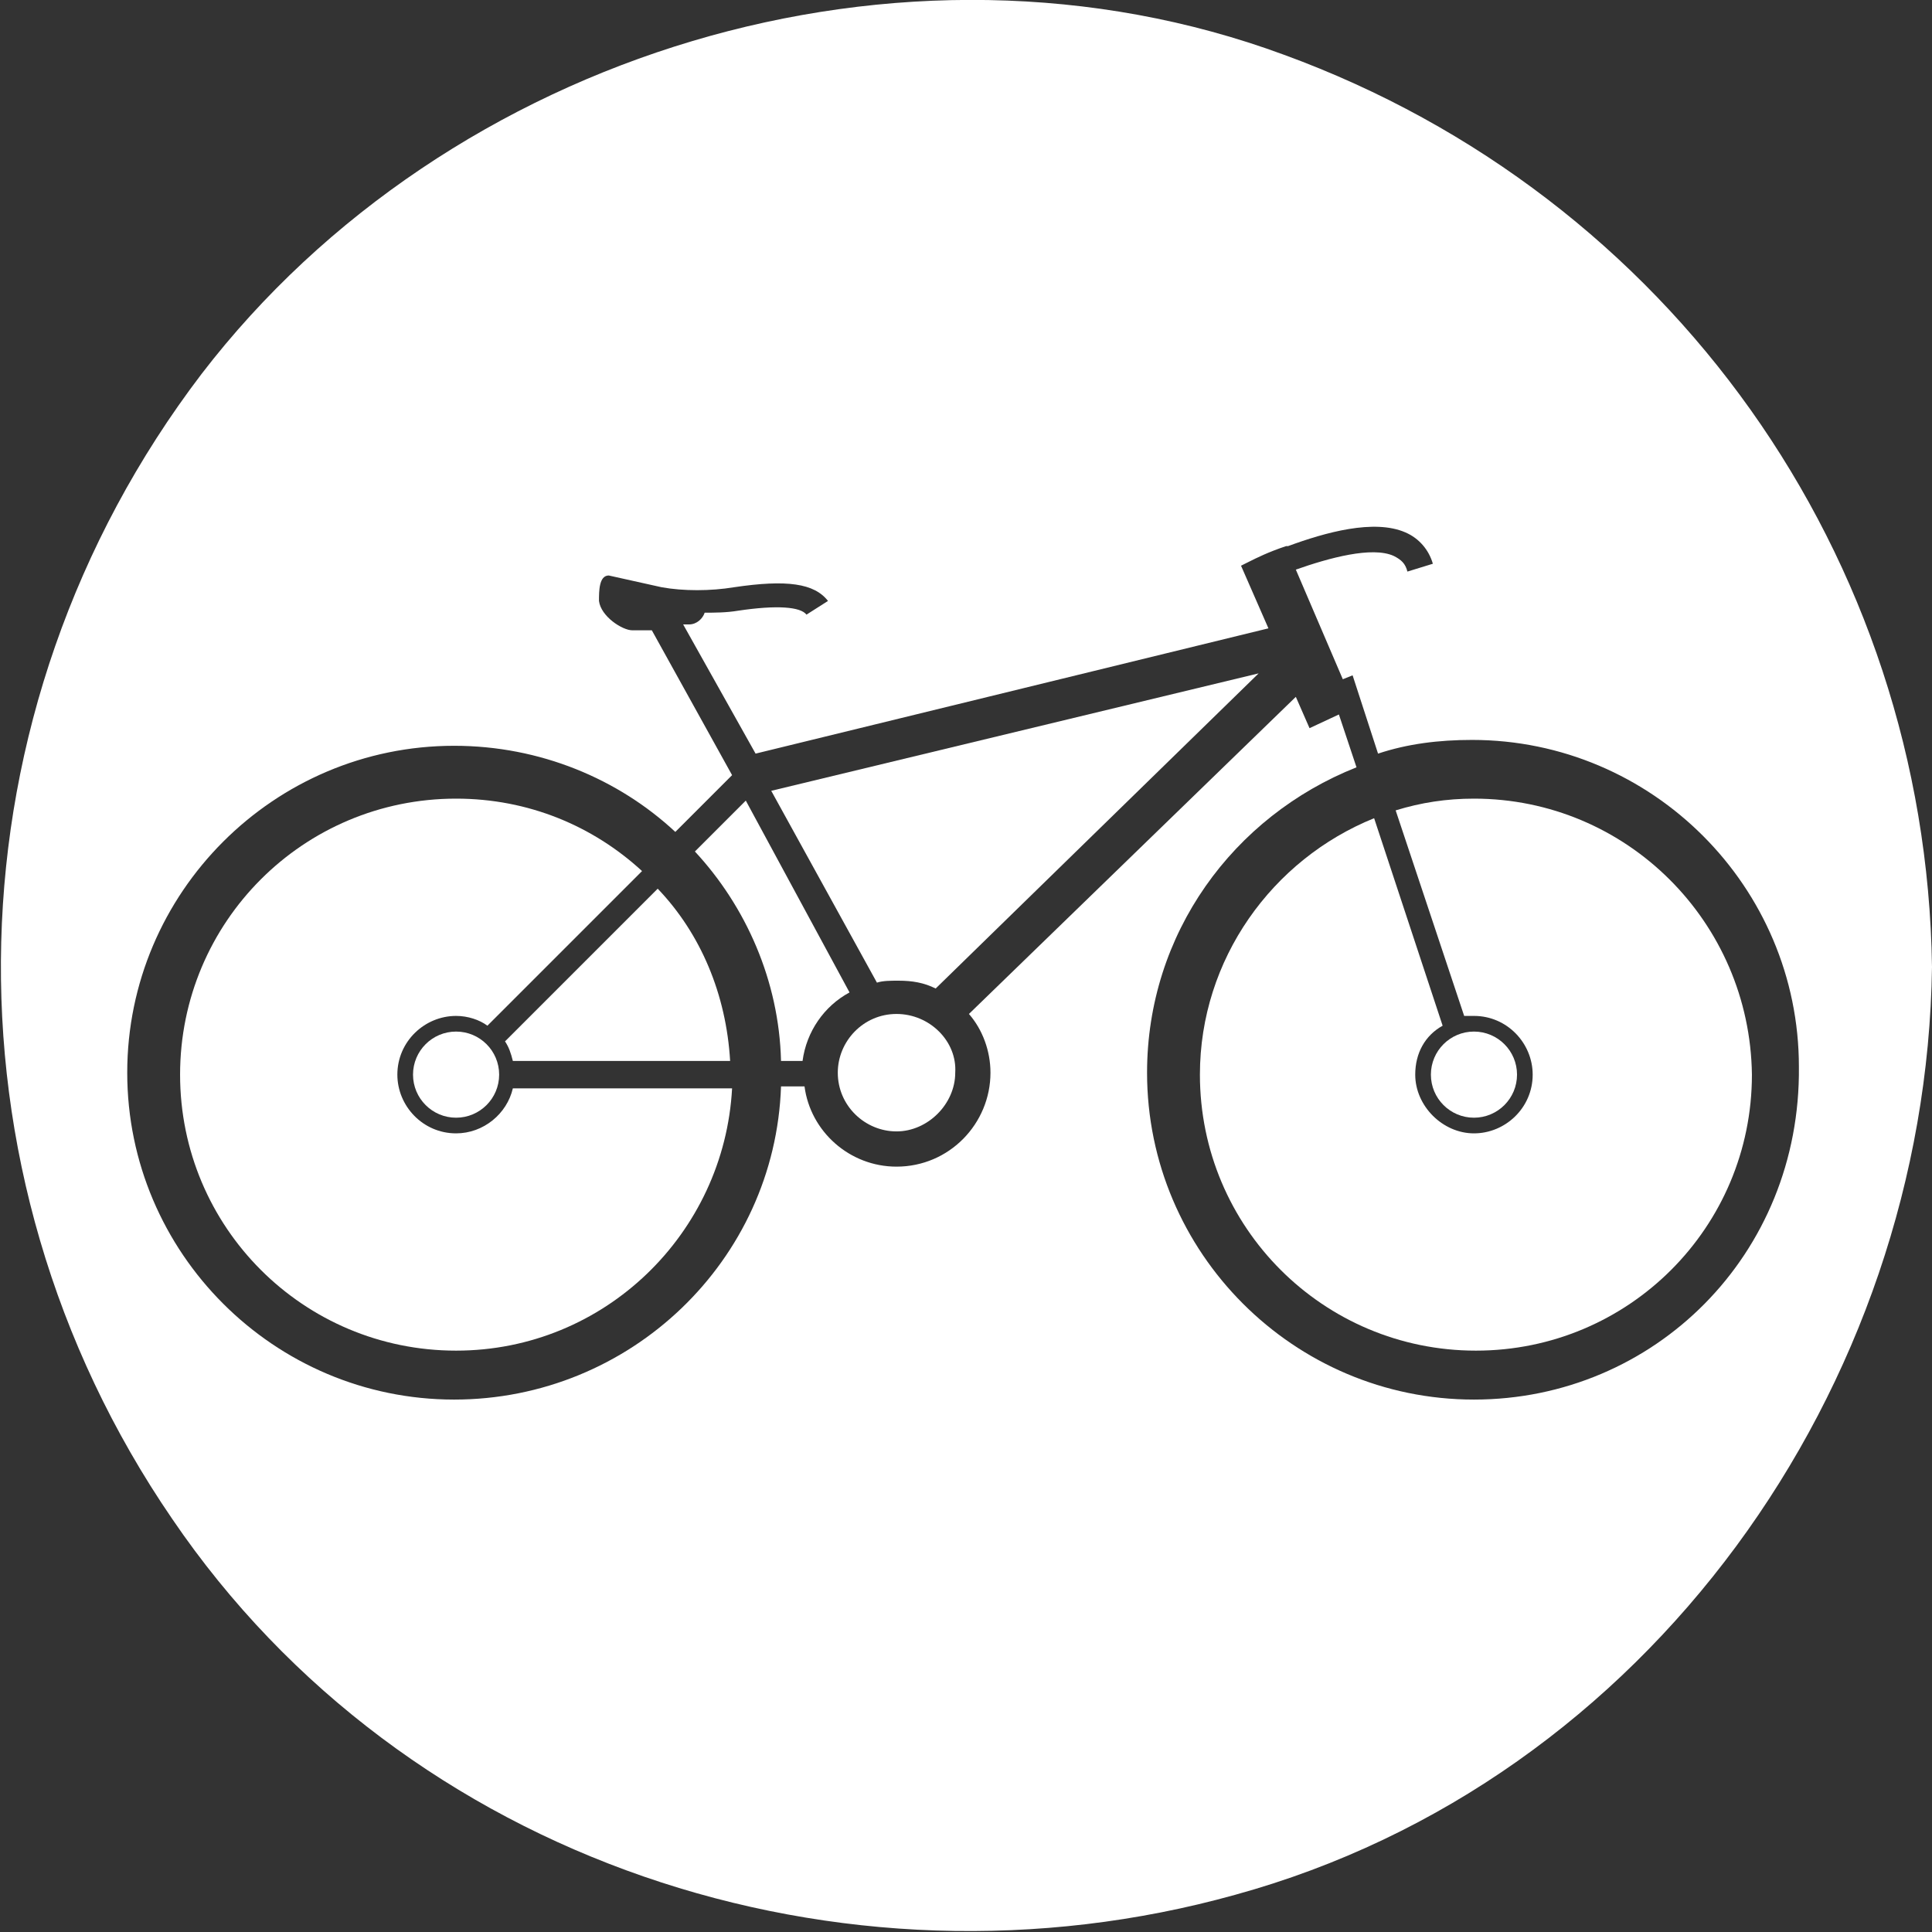 <?xml version="1.0" encoding="utf-8"?>
<!-- Generator: Adobe Illustrator 21.1.0, SVG Export Plug-In . SVG Version: 6.00 Build 0)  -->
<svg version="1.1" id="Layer_1" xmlns="http://www.w3.org/2000/svg" xmlns:xlink="http://www.w3.org/1999/xlink" x="0px" y="0px"
	 viewBox="0 0 98.7 98.7" style="enable-background:new 0 0 98.7 98.7;" xml:space="preserve">
<rect x="0" y="0" width="98.7" height="98.7" fill="#333333" stroke="none"/>
<style type="text/css">
	.st0{fill:#FFFFFF;}
</style>
<g>
	<circle class="st0" cx="23.3" cy="54.9" r="2.2"/>
	<path class="st0" d="M25.8,53.2c0.2,0.3,0.3,0.6,0.4,1h11.1c-0.2-3.4-1.5-6.5-3.7-8.8L25.8,53.2z"/>
	<path class="st0" d="M23.3,57.9c-1.7,0-3-1.4-3-3c0-1.7,1.4-3,3-3c0.6,0,1.2,0.2,1.6,0.5l7.9-7.9c-2.5-2.3-5.8-3.7-9.5-3.7
		c-7.8,0-14.1,6.3-14.1,14.1S15.5,69,23.3,69c7.6,0,13.7-6,14.1-13.4H26.2C25.9,56.9,24.7,57.9,23.3,57.9z"/>
	<path class="st0" d="M38.1,40.9l-2.6,2.6c2.6,2.8,4.3,6.6,4.4,10.7H41c0.2-1.5,1.1-2.8,2.4-3.5L38.1,40.9z"/>
	<path class="st0" d="M65.6,2.8C46.1-4.4,22.9,2.7,10.3,19.1C-2.8,36.3-3.4,59.8,8.8,77.6C20.7,95.1,43,102.4,63.1,96.8
		C84.2,91,98.4,70.9,98.7,49.4C98.4,28.4,85.3,10,65.6,2.8z M75.3,71.5c-9.2,0-16.7-7.5-16.7-16.7c0-7.1,4.4-13.1,10.7-15.6
		l-0.9-2.7l-1.5,0.7l-0.7-1.6L49.5,51.8c0.7,0.8,1.1,1.9,1.1,3c0,2.6-2.1,4.8-4.8,4.8c-2.4,0-4.4-1.8-4.7-4.1h-1.2
		c-0.3,8.9-7.7,16-16.7,16C14,71.5,6.5,64,6.5,54.8S14,38.1,23.2,38.1c4.4,0,8.4,1.7,11.3,4.4l2.9-2.9l-4.1-7.4h-1
		c-0.5,0-1.6-0.7-1.7-1.5c0-0.5,0-1.3,0.5-1.3l2.7,0.6c1.1,0.2,2.5,0.2,3.7,0c2.7-0.4,4.1-0.2,4.8,0.7l-1.1,0.7
		c-0.3-0.4-1.5-0.5-3.5-0.2c-0.6,0.1-1.2,0.1-1.7,0.1c-0.1,0.3-0.4,0.6-0.8,0.6h-0.3l3.7,6.6l26.2-6.4l-1.4-3.2l0.4-0.2
		c0.4-0.2,1-0.5,1.9-0.8h0.1l0,0c1.9-0.7,4.4-1.4,6-0.7c0.7,0.3,1.2,0.9,1.4,1.6l-1.3,0.4c-0.1-0.4-0.3-0.6-0.7-0.8
		c-1.1-0.5-3.3,0.1-5,0.7l2.4,5.6l0.5-0.2l1.3,4c1.5-0.5,3.1-0.7,4.8-0.7c9.2,0,16.7,7.5,16.7,16.7C92,64.1,84.5,71.5,75.3,71.5z"/>
	<path class="st0" d="M45.8,51.8c-1.7,0-3,1.4-3,3c0,1.7,1.4,3,3,3s3-1.4,3-3C48.9,53.2,47.5,51.8,45.8,51.8z"/>
	<path class="st0" d="M75.3,40.8c-1.4,0-2.7,0.2-4,0.6l3.5,10.5c0.1,0,0.3,0,0.5,0c1.7,0,3,1.4,3,3c0,1.7-1.4,3-3,3s-3-1.4-3-3
		c0-1.1,0.5-2,1.4-2.5l-3.5-10.6c-5.2,2.1-8.9,7.2-8.9,13.1c0,7.8,6.3,14.1,14.1,14.1s14.1-6.3,14.1-14.1
		C89.4,47.1,83.1,40.8,75.3,40.8z"/>
	<circle class="st0" cx="75.3" cy="54.9" r="2.2"/>
	<path class="st0" d="M44.8,50.2c0.3-0.1,0.7-0.1,1.1-0.1c0.7,0,1.3,0.1,1.9,0.4l16.5-16.1l-24.9,6L44.8,50.2z"/>
</g>
</svg>
